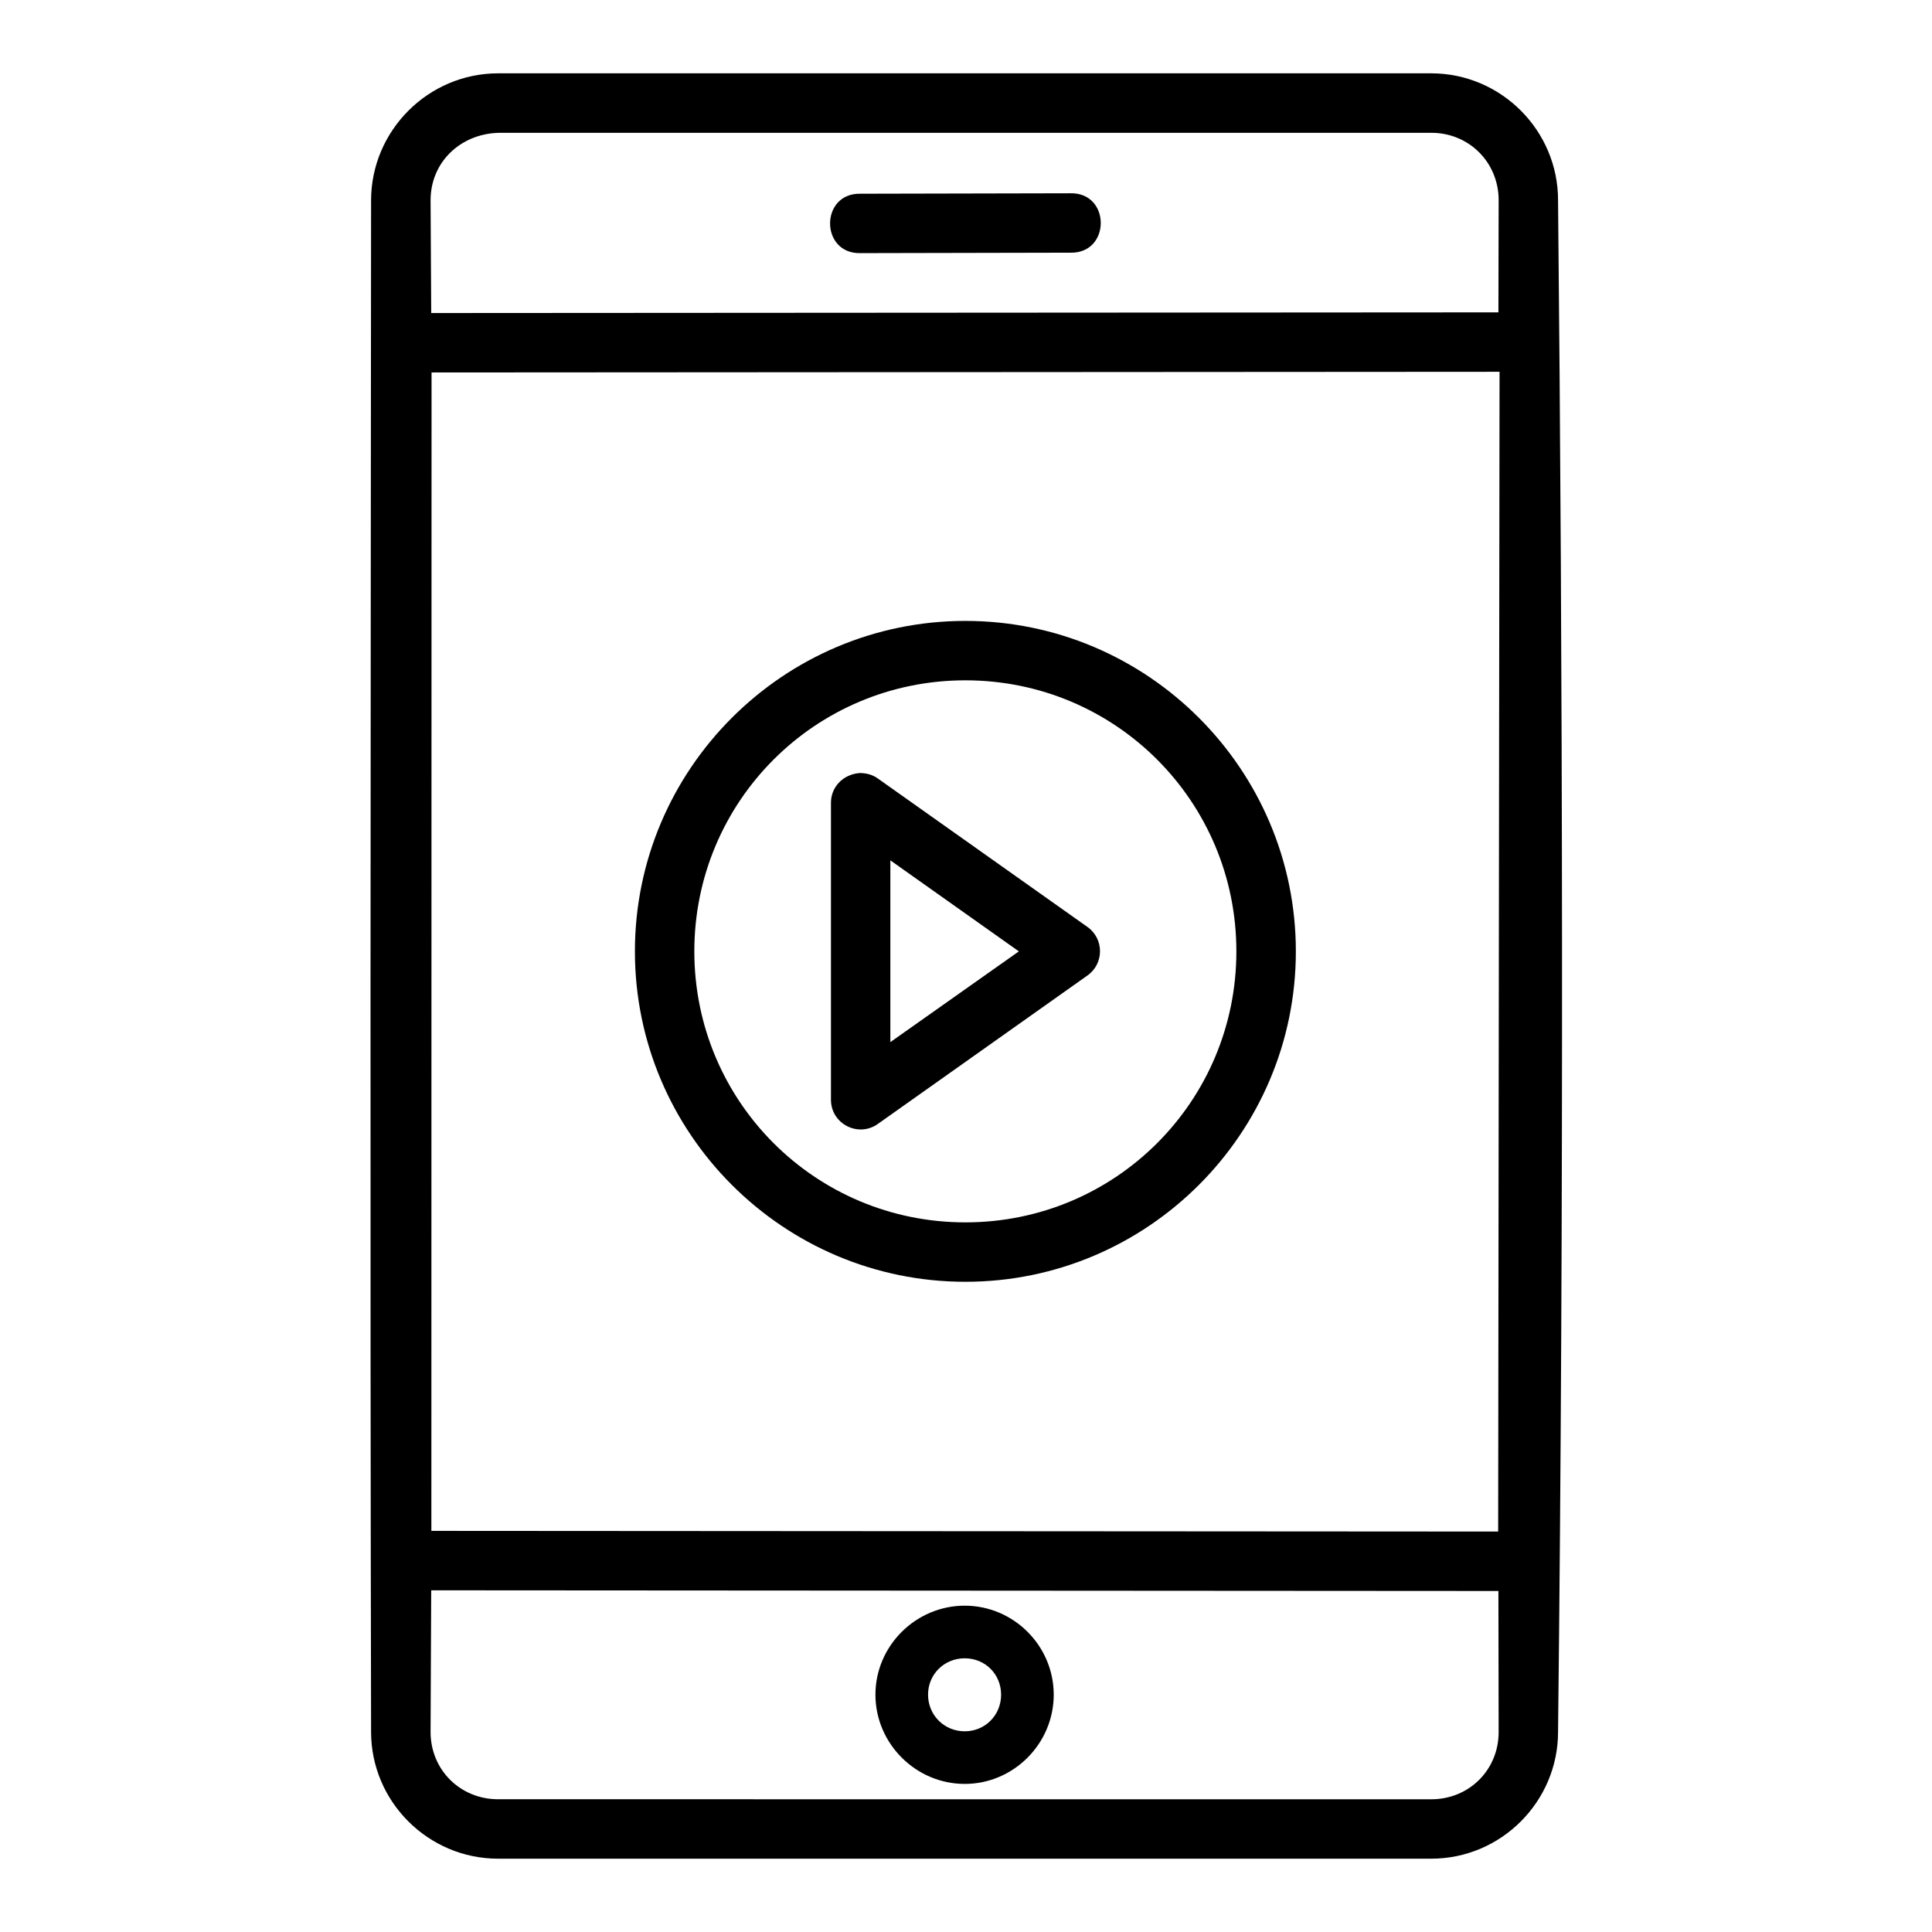 <?xml version="1.0" encoding="UTF-8"?>
<!-- Uploaded to: SVG Repo, www.svgrepo.com, Generator: SVG Repo Mixer Tools -->
<svg fill="#000000" width="800px" height="800px" version="1.1" viewBox="144 144 512 512" xmlns="http://www.w3.org/2000/svg">
 <path d="m556.9 197.09c0.031-18.504-15.105-33.656-33.594-33.656h-247.31c-18.488 0-33.656 15.168-33.656 33.688-0.113 152.45-0.281 267.85 0 405.84 0 18.52 15.168 33.609 33.656 33.609h247.31c18.488 0 33.621-15.141 33.594-33.641 1.594-138.55 1.211-284.79 0-405.84zm-33.594-17.895c10.039 0 17.867 7.875 17.852 17.895l-0.062 29.688-282.82 0.18-0.168-29.918c0.023-10.016 7.805-17.488 17.898-17.836zm-151.3 16.145c-10.734-0.207-10.688 16.016 0.047 15.742l55.613-0.117c10.73 0.238 10.73-15.98 0-15.746zm169.39 47.188-0.367 307.35-282.71-0.18 0.047-306.99zm-141.56 66.02c-48.273 0-87.578 39.301-87.578 87.578 0 48.273 39.301 87.562 87.578 87.562 48.273 0 87.578-39.285 87.578-87.562 0-48.273-39.301-87.578-87.578-87.578zm0 15.746c39.766 0 71.816 32.066 71.816 71.832s-32.051 71.816-71.816 71.816-71.832-32.051-71.832-71.816 32.066-71.832 71.832-71.832zm-35.625 32.426v78.734c0.016 6.391 7.234 10.102 12.438 6.394l55.551-39.344c4.418-3.137 4.418-9.699 0-12.84l-55.551-39.344c-1.289-0.926-2.828-1.441-4.82-1.461-4.484 0.359-7.617 3.766-7.617 7.856zm15.742 15.281 34.055 24.125-34.055 24.047zm-121.68 193.45 282.82 0.18 0.062 37.363c0.016 10.023-7.812 17.836-17.852 17.836l-247.3-0.008c-10.039 0-17.898-7.797-17.898-17.836zm141.39 4.074c-12.961 0-23.664 10.625-23.664 23.586 0 12.961 10.703 23.648 23.664 23.648 12.961 0 23.586-10.688 23.586-23.648 0-12.961-10.625-23.586-23.586-23.586zm0 13.945c5.422 0 9.641 4.219 9.641 9.641s-4.219 9.703-9.641 9.703-9.719-4.281-9.719-9.703 4.293-9.641 9.719-9.641z"/>
</svg>